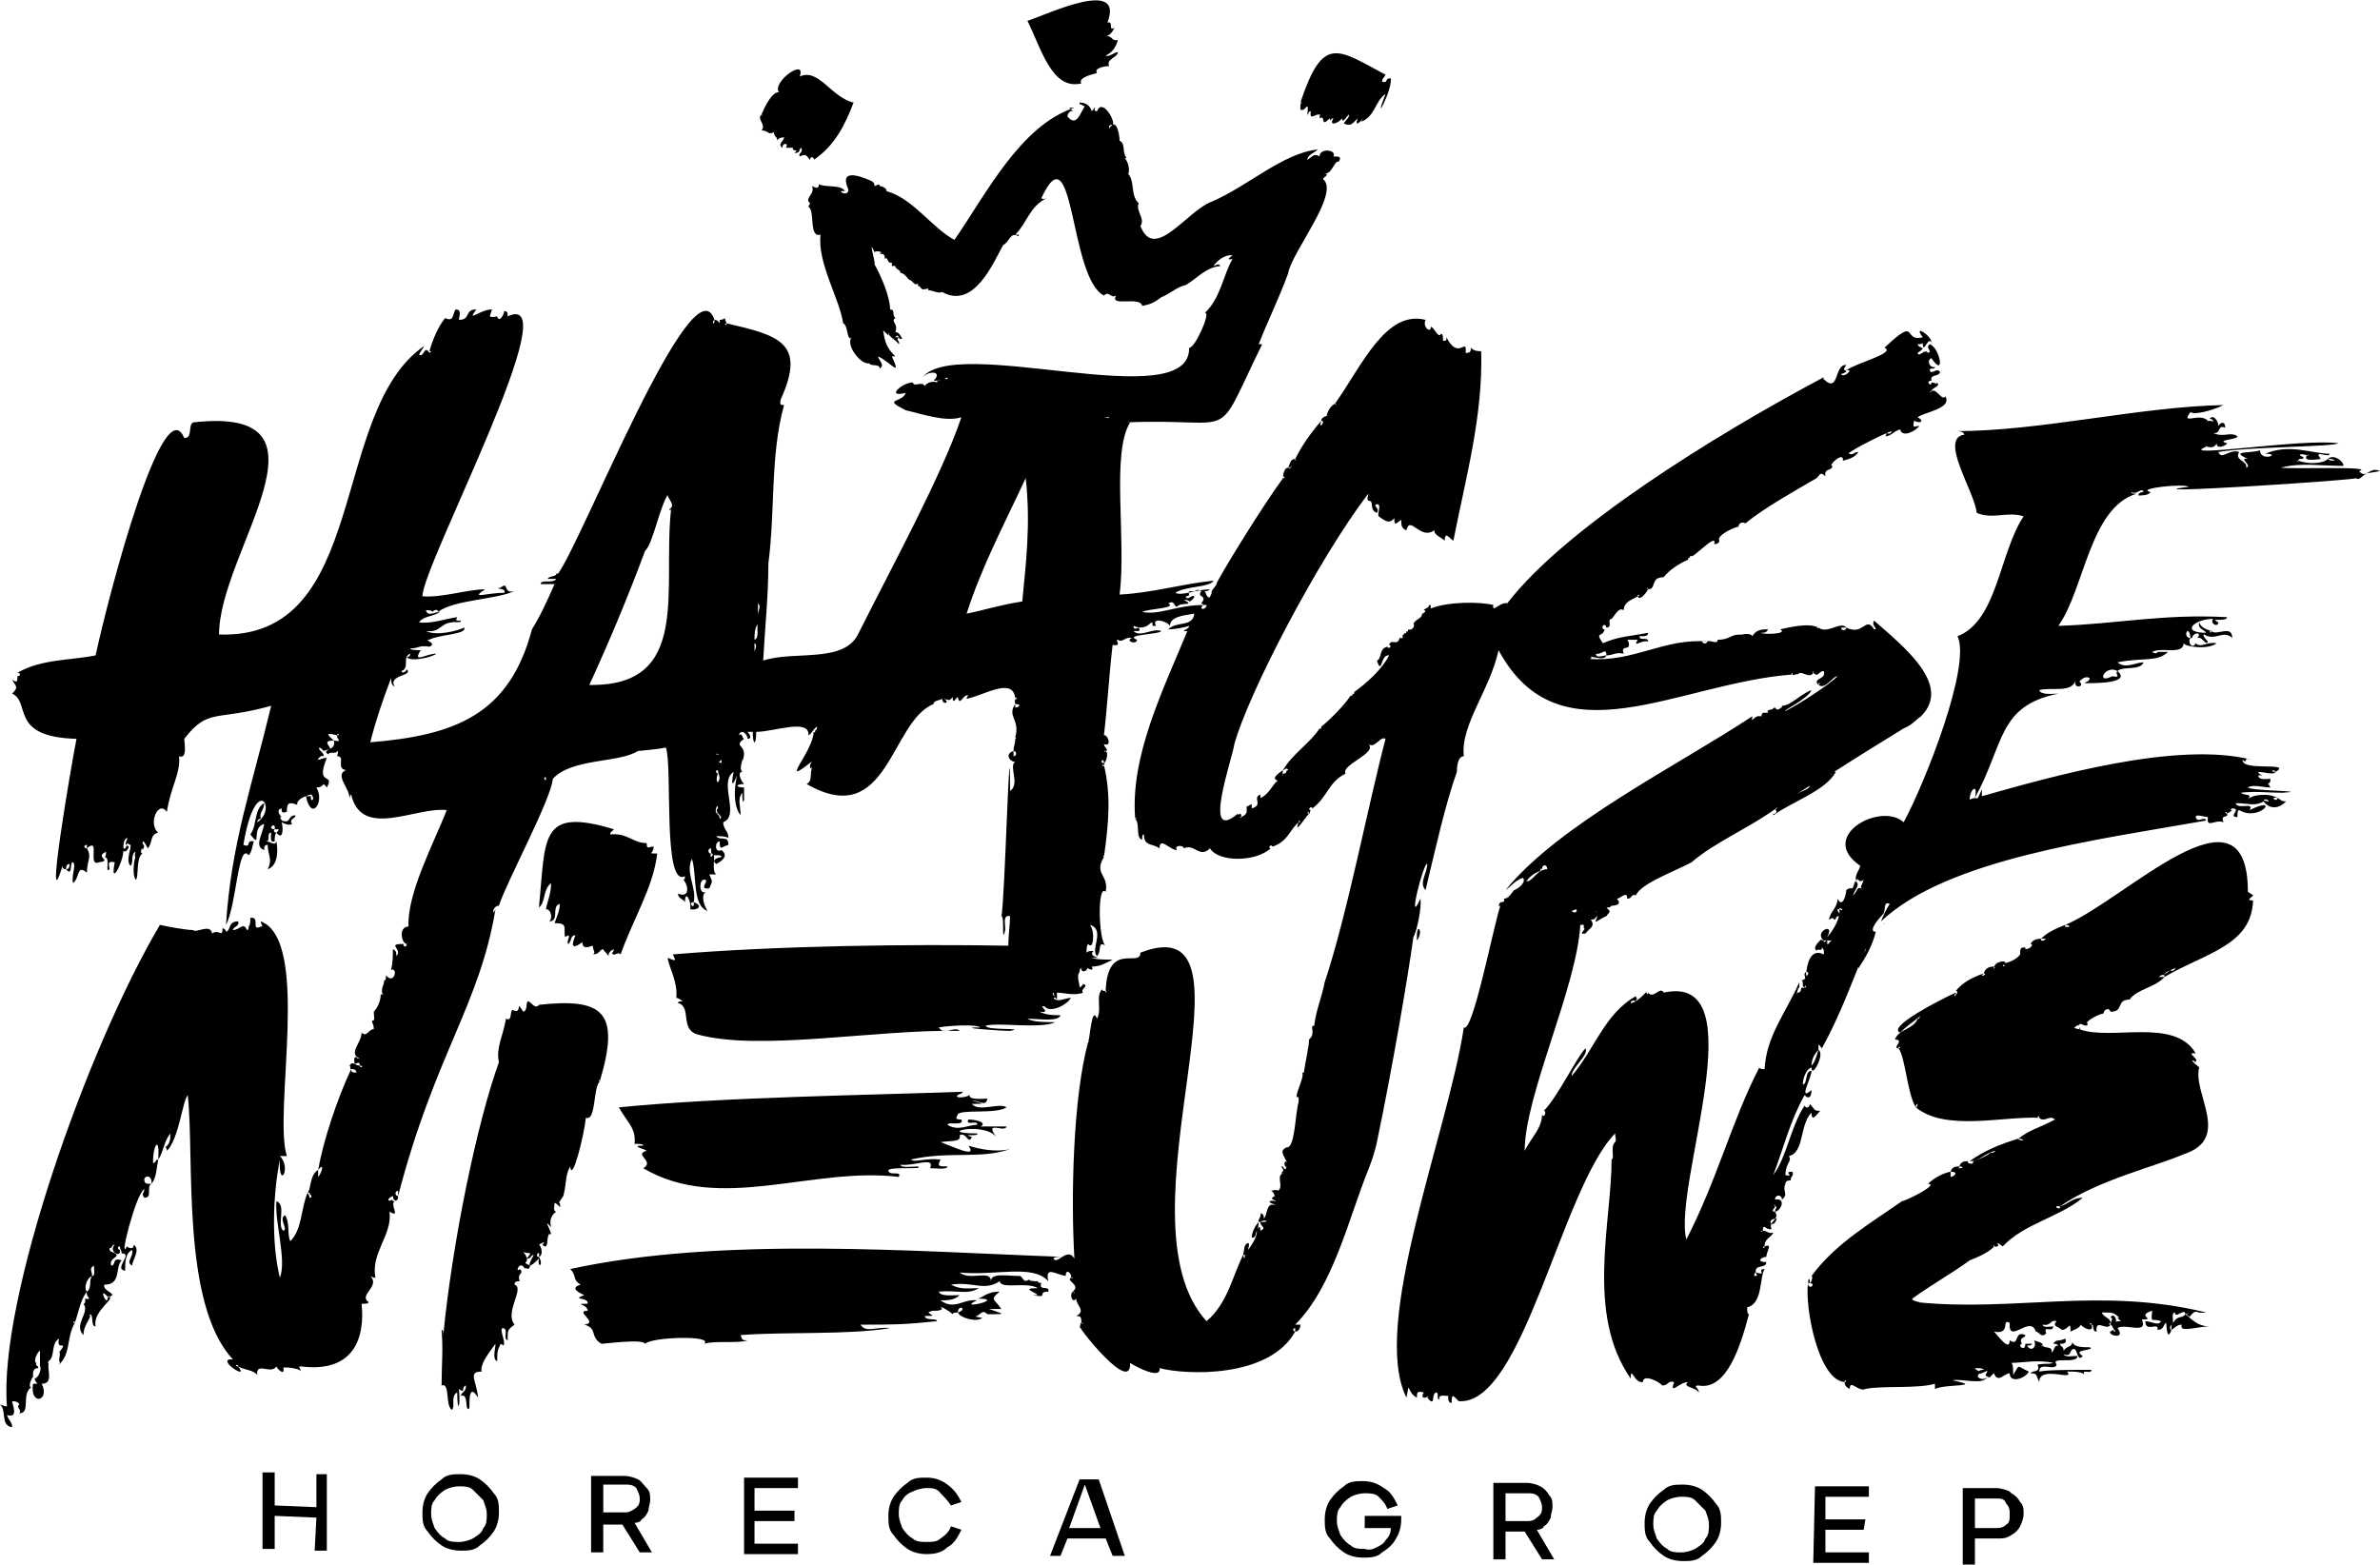<?xml version="1.0" encoding="utf-8"?>
<!-- Generator: Adobe Illustrator 27.0.1, SVG Export Plug-In . SVG Version: 6.00 Build 0)  -->
<svg version="1.1" id="Laag_1" xmlns="http://www.w3.org/2000/svg" xmlns:xlink="http://www.w3.org/1999/xlink" x="0px" y="0px"
	 viewBox="0 0 136.9 90" style="enable-background:new 0 0 136.9 90;" xml:space="preserve">
<g>
	<polygon points="15.1,89.1 15.8,89.1 15.8,87.2 18.2,87.3 18.1,89.2 18.8,89.2 18.8,84.8 18.2,84.8 18.2,86.7 15.8,86.6 15.8,84.7 
		15.1,84.7 	"/>
	<g>
		<g>
			<path d="M27.8,87.9c-0.1,0.3-0.3,0.4-0.6,0.6c-0.2,0.1-0.5,0.2-0.8,0.2s-0.6,0-0.8-0.2c-0.2-0.1-0.4-0.3-0.6-0.6
				c-0.1-0.3-0.2-0.5-0.2-0.8s0-0.6,0.2-0.8c0.1-0.2,0.3-0.4,0.6-0.6c0.2-0.1,0.5-0.2,0.8-0.2s0.6,0,0.8,0.2s0.4,0.4,0.6,0.6
				c0.1,0.3,0.2,0.5,0.2,0.8S28,87.7,27.8,87.9 M27.6,85.1c-0.3-0.2-0.7-0.3-1.1-0.3s-0.8,0-1.1,0.3c-0.3,0.2-0.6,0.5-0.8,0.8
				c-0.2,0.3-0.3,0.7-0.3,1.1s0,0.8,0.3,1.1c0.2,0.3,0.5,0.6,0.8,0.8c0.3,0.2,0.7,0.3,1.1,0.3s0.8,0,1.1-0.3
				c0.3-0.2,0.6-0.5,0.8-0.8c0.2-0.3,0.3-0.7,0.3-1.1s0-0.8-0.3-1.1C28.2,85.6,27.9,85.3,27.6,85.1"/>
			<path d="M34.7,87.1v-1.7H36c0.2,0,0.4,0,0.6,0.2c0.1,0.2,0.2,0.4,0.2,0.6s0,0.4-0.3,0.6S36.1,87,35.9,87h-1.2V87.1z M36.9,87.4
				c0.2-0.1,0.3-0.3,0.4-0.5c0-0.2,0.1-0.4,0.1-0.6c0-0.3,0-0.5-0.2-0.7s-0.3-0.4-0.5-0.5s-0.5-0.2-0.8-0.2H34v4.4h0.7v-1.6h1.1
				l1,1.6h0.7l-1-1.7C36.7,87.6,36.9,87.5,36.9,87.4"/>
		</g>
	</g>
	<polygon points="42.8,89.4 45.9,89.4 45.9,88.8 43.4,88.8 43.4,87.5 45.7,87.5 45.7,86.9 43.4,86.9 43.4,85.6 45.9,85.6 45.9,85 
		42.8,85 	"/>
	<g>
		<g>
			<path d="M52.5,85.8c0.2-0.1,0.5-0.2,0.8-0.2s0.6,0,0.8,0.3c0.2,0.2,0.4,0.4,0.6,0.7l0.6-0.2c-0.2-0.4-0.4-0.7-0.8-1
				c-0.4-0.3-0.8-0.4-1.2-0.4s-0.8,0-1.1,0.3c-0.3,0.2-0.6,0.5-0.8,0.8s-0.3,0.7-0.3,1.1s0,0.8,0.3,1.1c0.2,0.3,0.5,0.6,0.8,0.8
				c0.3,0.2,0.7,0.3,1.1,0.3c0.5,0,0.9-0.1,1.2-0.4c0.4-0.2,0.6-0.6,0.8-1l-0.6-0.2c-0.1,0.3-0.3,0.5-0.6,0.7
				c-0.2,0.2-0.5,0.2-0.8,0.2s-0.6,0-0.8-0.2c-0.2-0.1-0.4-0.3-0.6-0.6c-0.1-0.3-0.2-0.5-0.2-0.8s0-0.6,0.2-0.8
				C52,86.1,52.2,85.9,52.5,85.8"/>
		</g>
	</g>
	<path d="M61.5,87.9l0.9-2.5l0.9,2.5C63.3,87.9,61.5,87.9,61.5,87.9z M60.3,89.5H61l0.4-1h2.2l0.4,1h0.7l-1.5-4.4h-1.1l-1.7,4.4
		H60.3z"/>
	<g>
		<g>
			<path d="M78.5,87.9H80c0,0.3-0.1,0.5-0.3,0.7c-0.1,0.2-0.3,0.3-0.5,0.4s-0.4,0.2-0.7,0.1c-0.3,0-0.6,0-0.8-0.2
				c-0.2-0.1-0.4-0.3-0.6-0.6c-0.1-0.3-0.2-0.5-0.2-0.8s0-0.6,0.2-0.8c0.1-0.2,0.3-0.4,0.6-0.6c0.2-0.1,0.5-0.2,0.8-0.2
				s0.6,0,0.8,0.2c0.2,0.2,0.4,0.4,0.5,0.7l0.6-0.2c-0.2-0.4-0.4-0.8-0.8-1c-0.4-0.3-0.8-0.4-1.2-0.4c-0.4,0-0.8,0-1.1,0.3
				c-0.3,0.2-0.6,0.5-0.8,0.8c-0.2,0.3-0.3,0.7-0.3,1.1s0,0.8,0.3,1.1c0.2,0.3,0.5,0.6,0.8,0.8c0.3,0.2,0.7,0.3,1.1,0.3
				s0.8,0,1.1-0.3c0.3-0.2,0.6-0.4,0.8-0.8c0.2-0.3,0.3-0.7,0.3-1.1v-0.2h-2.1L78.5,87.9L78.5,87.9z"/>
			<path d="M86.6,87.6v-1.7h1.3c0.2,0,0.4,0,0.6,0.2c0.1,0.2,0.2,0.4,0.2,0.6s0,0.4-0.3,0.6c-0.2,0.2-0.4,0.2-0.6,0.2h-1.2V87.6z
				 M88.8,87.8c0.2-0.1,0.3-0.3,0.4-0.5c0-0.2,0.1-0.4,0.1-0.6c0-0.3,0-0.5-0.2-0.7c-0.1-0.2-0.3-0.4-0.5-0.5s-0.5-0.2-0.8-0.2h-1.9
				v4.4h0.7v-1.6h1.1l1,1.6h0.7l-1-1.7C88.6,88,88.8,87.9,88.8,87.8"/>
			<path d="M98.1,88.5c-0.1,0.3-0.3,0.4-0.6,0.6c-0.2,0.1-0.5,0.2-0.8,0.2s-0.6,0-0.8-0.2c-0.2-0.1-0.4-0.3-0.6-0.6
				c-0.1-0.3-0.2-0.5-0.2-0.8s0-0.6,0.2-0.8c0.1-0.2,0.3-0.4,0.6-0.6c0.2-0.1,0.5-0.2,0.8-0.2s0.6,0,0.8,0.2s0.4,0.4,0.6,0.6
				c0.1,0.3,0.2,0.5,0.2,0.8S98.3,88.3,98.1,88.5 M97.9,85.7c-0.3-0.2-0.7-0.3-1.1-0.3s-0.8,0-1.1,0.3c-0.3,0.2-0.6,0.5-0.8,0.8
				c-0.2,0.3-0.3,0.7-0.3,1.1s0,0.8,0.3,1.1c0.2,0.3,0.5,0.6,0.8,0.8c0.3,0.2,0.7,0.3,1.1,0.3s0.8,0,1.1-0.3
				c0.3-0.2,0.6-0.5,0.8-0.8c0.2-0.3,0.3-0.7,0.3-1.1s0-0.8-0.3-1.1C98.5,86.2,98.2,85.9,97.9,85.7"/>
		</g>
	</g>
	<polygon points="104.3,89.9 107.5,89.9 107.5,89.3 105,89.3 105,88 107.2,88 107.3,87.4 105,87.4 105,86.1 107.5,86.1 107.5,85.5 
		104.4,85.5 	"/>
	<g>
		<g>
			<path d="M115.4,87.7c-0.2,0.2-0.4,0.2-0.6,0.2h-1.2v-1.7h1.2c0.3,0,0.5,0,0.6,0.3c0.2,0.2,0.2,0.4,0.2,0.6
				C115.6,87.4,115.6,87.6,115.4,87.7 M115.6,85.8c-0.2-0.1-0.5-0.2-0.8-0.2h-1.9V90h0.7v-1.5h1.3c0.3,0,0.5,0,0.8-0.2
				c0.2-0.1,0.4-0.3,0.5-0.5s0.2-0.5,0.2-0.7c0-0.3,0-0.5-0.2-0.7c-0.1-0.2-0.3-0.4-0.5-0.5"/>
			<path d="M32.4,68.8c0.2-0.7,0.1-1.2,0.4-1.7c0.1,1,0.8-1.8,0.9-2.8c0.6,0.2,0.4-1.7,0.8-2.1c-0.1,0,0-0.2,0,0
				c1.2-4,0.2-4.8-3.5-4.4c-0.2,0.3-0.5-0.2-0.6-0.2c-0.2,0,0,0.5-0.3,0.6c-0.5-0.8,0,0.2-0.6-0.1c-0.2,0,0,0.7-0.4,0.5
				c-0.1,0.8-0.6,1.7-0.4,2.5c-1.3,3.6-2.7,10.5-3.2,15.7c0-0.2,0-0.3-0.1-0.3c0.1,1.2,0,2,0,3.2c0.5-0.2,0.2,1.2,0.6,1.4
				c0.2-0.2-0.1-0.8,0.3-1c0,1.2,0.2,0.9,0.1-0.2c0.4,0.3,0.1-0.1,0.4-0.2c0,0.4-0.2,0.3-0.3,0.6c0.5-0.2,0.2,1,0.5,0.7
				c0-0.6,0-1.4,0.5-0.6c-0.1-1-0.6-1.5,0.2-1.5c-0.1-0.5,0.6-1.3,0.8-1.6c0,0.3-0.2,0.9,0.1,1c0-0.5,0-0.6,0.2-1
				c-0.3,0,0.2,0,0.1,0.1c0.3,0-0.2-0.9,0-1c0.4,0,0,0.6,0.3,0.7c0-0.6,0-0.6,0.4-0.9c-0.6-0.7,0.6-2.1,0-2.3c0-0.1,0-0.2,0.3-0.2
				c-0.2-0.5,0.3-0.4,0-0.7c-0.3,0.3,0-0.6,0.3,0c0-0.2,0.2,0.2,0.3-0.2c-0.7-0.3,0.2,0-0.4-0.8c0.3,0.2,0.6-0.1,0.2,0.4
				c0.3,0,0.2-0.2,0.4-0.2c-0.4,0.7-0.3,0.8,0.3,0.2c-0.1,0.6,0.3,0.4,0-0.1c-0.3,0,0.1-0.5,0,0c0.3-0.1,0.1-0.7,0-0.7
				c0,0,0.5-0.3,0.2,0c0.4,0.4,0.2-0.5,0.4-0.6c-0.2-0.1,0,0,0.1,0c0-0.2-0.5-1,0-0.4c-0.1-0.4,0-0.7,0.3-0.9
				c-0.2,0-0.1-0.3-0.1-0.5c0.2,0,0.4,0.5,0.3,0c0,0-0.1,0,0-0.1"/>
			<path d="M35.3,47.7c-4.3-1.3-3.9,0.5-4.3,4.5c0.4-0.3,0.2-1,0.7-1.4c0,0.6-0.2,1-0.3,1.5c0.3,0,0.4,0.5,0.2,0.7
				c0.6,0,0.1-0.9,0.6-1c0,0.4-0.2,0.8-0.3,1.1c0.8,0,0.5,0.3,0.6,0.8c0.5-0.3,0,0.3,0.2,0.4c0.2-0.2,0.1-0.5,0.4-0.5
				c-0.2,0.5-0.3,0.9,0.4,0.4c0,0.4,0.3,0.3,0.6,0.2c0,0.3,0.2,0.4,0,0.5c0.4,0,0.4-0.3,0.6-0.3c0,0,0,0.1,0,0
				c0,0.1,0.2,0.2,0.3,0.4c0-0.2,0.1-0.3,0.3-0.4c0,0,0,0.2-0.1,0.2c0.1,0.3,0.3-0.1,0.5,0.1c0.7-2,1.9-3.9,2.1-5.8
				c-0.6,0-0.2,0-0.2-0.4c-0.3,0-0.4,0.2-0.4-0.2c-0.8,0-1.1-0.6-2.1-0.5C35.1,47.8,35.3,47.8,35.3,47.7"/>
			<path d="M55.4,62.8c-5.3,0.2-13.8,0.3-19.8,0.9c0.5,0.9,1,1.2,0.9,2.1c0.3,0,0.5,0,0.5,0.1c-0.8,0,0.1,0.2,0.2,0.3
				c-0.8,0.2,0.5,0.6-0.2,1c4.4,2.6,9.7-0.1,14.7,0.5c0.2-0.4-0.6,0-0.6-0.4c0.3-0.2,2.1,0,1.7-0.2c-0.3,0-1,0.1-1-0.1
				c0.8,0.1,2-0.5,1.7,0.2c0.3,0,1,0.1,1-0.1c-0.5,0-0.6,0-0.4-0.4c-0.9-0.1-1.5,0.2-1.7,0c2.2-0.5,4,0,5.7-0.6
				c-0.8,0.2-1.8,0-2.4-0.2c0.6,0.8-1,0-1.6-0.2c0.7-0.1,1.2,0,1.1-0.4c0.4-0.2,0.5,0.6,0.7,0.1c-0.7-0.2,0.5,0,0.3-0.2
				c-2.5,0,0.4-0.7,1.1,0.2c-0.7-1,0.5-0.2,0.6-0.6c-0.7,0-0.7,0-1.5,0c0.4-0.2-0.2-0.4-0.7-0.4c-0.2,0.4,0.6,0,0.5,0.3
				c-0.5,0-1.1,0.4-1.7,0c0-0.2,1,0.1,0.8-0.3c-0.4,0-0.3-0.1-0.2-0.3c0.2-0.3,2.2,0,2.8-0.4c-0.4-0.3-1.6,0.3-2-0.2
				c0.9,0,0.6,0,0-0.2c0.4,0,0.8,0.4,0.9-0.1c-0.4,0-1.2,0.1-1-0.3c0,0.3-1.3,0.3-0.5,0"/>
			<path d="M129.3,51.3c0-6.8-7.1,0.5-10.5,1.9c0.3,0,0.3,0.2,0,0.1c-0.1,0.2,0,0,0-0.1c-0.5,0.2-1,0.4-1.4,0.8c0,0,0.2,0,0.3,0
				c0.1-0.3,0,0.2-0.3,0.1c0,0.2,0,0,0-0.1c-0.3,0-0.5,0.1-0.6,0.3c0.2,0,0,0.3-0.3,0.3c0,0.2,0,0,0-0.1c-0.2,0-0.3,0-0.3,0.3
				c0.1,0.2-0.6,0.6-0.9,0.6c0,0,0,0.2,0,0.1c0,0.2-0.2,0,0,0c0-0.1,0.1,0,0-0.2c-0.3,0-0.5,0.1-0.6,0.3c0,0,0.1,0.1,0,0.1
				c-0.1,0.2,0,0,0-0.1c-0.3,0-0.5,0.1-0.6,0.4c0.3,0-0.3,0.3,0,0c-0.6,0.2-1.2,0.5-1.6,1c0.2,0,0,0.3-0.1,0.3c0,0.2,0-0.2,0.1-0.1
				c0,0,0,0,0-0.1c-0.9,0.4-4,2-3.2,2.3c0.3-0.3,0.7-0.6,1.1-0.9c0.1-0.2,0,0.2-0.1,0.1c-0.2,0.6-1.1,0.6-1.3,1.2
				c0.6,0-0.2,0.5,0.2,0.5c0-0.2,0.2,0,0,0c0.4,0.5,0.5,2.6,1,3.4c0,0,0-0.2,0.1-0.2c0,0,0,0.2-0.1,0.2c1.7,1.4,5,0.5,7.1,0.6
				c-0.2,0,0-0.2,0,0c0.3,0.3,0.6-0.2,0.9,0.1c-0.7,0.4-1.5,0.6-2.1,1.1c0,0,0.2,0,0.3,0.1c-0.1,0-0.3,0-0.3-0.1
				c-1,0.3-2,0.7-2.8,1.3c0.6,0,0.9-0.5,1.5-0.6c0.1-0.3,0,0.2-0.3,0.1c-0.2,0.2-0.7,0.4-1,0.5c0,0.1,0,0.2-0.3,0.1c0,0.2,0,0,0-0.1
				c-0.2,0-0.4,0-0.5,0.3c0.2,0,0.3,0.1,0,0.1c-0.1,0.2,0,0,0-0.1c-0.2,0-0.4,0-0.5,0.3c0.5,0,0.2,0.3,0,0.3c0-0.1,0-0.2,0-0.3
				c-0.5,0.1-1,0.4-1.3,0.7c0.7,0-1.3,1-1.5,1c-1.7,1.2-3.8,2.4-5.2,4.3c0.1,0,0,0.4-0.1,0.4c0-0.4-0.1-0.2-0.1,0c0.6,0,0,0.5,0,0
				c-0.2,1.4,0.6,5.6,2.1,5.7c0-0.2,0.2,0,0,0c0,0.2,0.1,0.3,0.3,0.4c0-0.6,0.5,0.2,0.9,0c0.9-0.2,3,0,4-0.3c0,0,0,0.1,0,0.3
				c0.6-0.3,2.9-0.1,1-0.5c0.6-0.1,1.8,0.3,2-0.2c-0.2,0.3-0.8,0-0.4-0.2c0-0.2-0.2-0.1-0.3-0.3c0.2,0,0.5,0,0.5,0.1
				c-0.1,0-0.2,0-0.3,0.1c0,0.4,0.8-0.4,0.4,0.2c0.3,0.3,0.3,0,0.5-0.1c0.2,0.6,0.6,0,0.9,0c0,0.6,0.9,0.3,1.1-0.1
				c-0.7-0.3-0.5-0.5-0.9,0.2c0-0.3,0-0.6-0.1-0.7c0.6,0,1.5-0.2,2.4,0c-0.3,0.1-0.3,0-0.9,0.1c0.2,0.5-0.3,0.3-0.4,0.5
				c0.4,0,0.3,0.1,0.5,0.5c0-1,2.1,0,1.6-0.6c0.4,0,0.9,0,1,0.2c-0.2-0.4,0.4,0,0.4-0.3c-1.2,0-2.5,0-3,0.1c0-0.6,0.9,0,1-0.4
				c-0.4-0.5,1.2,0,1.2-0.5c-0.3,0-0.7,0.1-0.8-0.1c0.5,0.2,0.3-0.3,0.6-0.3c0.2,0,0.2,0.8,0.5,0.4c-0.7-0.4,0.8-0.3,0.4-0.5
				c-0.4,0-0.9,0-1-0.3c0,0.3-0.3,0.2-0.5,0.5c0-0.3-0.2-0.2-0.2-0.4c0.2,0,0.4,0,0.3-0.3c-0.4,0.2-0.5,0-0.7,0.3
				c0.1,0,0.2,0,0.3,0.1c-0.3,0-0.2,0.3-0.4,0.4c0.1-0.4-0.4-0.2-0.5-0.4c0,0.1-0.2,0,0,0c0-0.2-0.3-0.2-0.5-0.3
				c0.2,0.4-0.2,0.7-0.4,0.3c0.2,0,0.2,0,0.3-0.1c-0.1,0-0.3,0-0.4,0c0,0.5-0.5,0.1-0.2,0c-0.2-0.4,0.2-0.3,0.2-0.5
				c-0.7-0.3-0.3,0.7-0.9,0.3c0,0.7-0.7-0.3-0.9-0.5c1,0.2,0.4-0.8,0.9-0.5c-0.1,1.3,1.2-0.5,1.5,0.5c0.2,0,0.3,0.4,0.6,0.1
				c-0.2-0.5,0.4,0,0.4-0.4c-0.2,0-0.6,0.1-0.6-0.1c0.5,0.1,0.4-0.3,0.8-0.2c-0.3,0.3,0.1,0.3,0.3,0.5c0.4,0,0.5-0.6,0.5,0.1
				c0.2-0.1,0.5-0.2,0.6-0.4c0.1,0.2,0.8,0.5,0.6,0c-0.2,0,0-0.2,0,0c0.2,0,0,0.4,0.3,0.4c-0.1-0.8,0.6,0,0.8-0.4c0,0-0.2,0,0-0.1
				c0-0.3-0.4-0.3-0.5-0.6c0.6,0,0.7,0,1,0.3c-0.2,0,0,0.1,0.1,0.2c-0.2,0-0.3,0-0.3,0.1c0.1-0.3-0.2-0.6-0.3-0.3c0.2,0,0,0.2,0,0.4
				c0.1,0,0.1,0.2,0.3,0.4c0,0-0.2,0-0.1-0.1c-0.8,0.2,0.8,0.7,0.2-0.1c0.4-0.3,1.8,0.4,1.4-0.5c0.9,0-0.4-0.2,0.6-0.5
				c-0.1,0.8,0,0.4,0.5,0.6c-0.1,0.3-0.6,0-0.9,0c0,0.7,0.8,0,0.7,0.5c0.4,0,0.3-0.3,0.5-0.4c0-0.4,0,1.3,0.3,0.4
				c-0.1,0-0.1-0.2,0-0.3c0,0,0,0.2,0,0.3c0.2-0.1,0.3-0.3,0.6-0.3c-0.2,0.5,0.9,0.1,1.6,0.1c-0.7,0-1-0.4-1.4-0.7
				c-0.2,0.3-0.4,0-0.7,0.5c0-0.2-0.1-0.6,0.1-0.6c0,0.4,0.6-0.3,0.6,0.1c0.1,0,0.4-0.2,0.1,0c0,0.2,0.2,0,0.1,0.2
				c0.5-0.6,0.3-0.2,1-0.3c-6.1-1.5-11.1,0-16.7-0.6c0.7,0-0.3,0-0.2-0.2c1.1-0.8,2.2-1.4,3.3-2.2c0,0,1.1-0.4,1.4-0.8
				c-0.1,0,0-0.2,0,0c0.6,0.1-0.2-0.5,0.5,0c1.2-1.3,3.3-1.7,4.6-2.8c-0.6,0-0.9,0.4-1.3,0.5c0,0.3-0.5-0.1,0,0
				c2.1-1.5,5.5-2.3,7.1-3c2.8-0.9,0.5-3.5,0.9-5c-0.2-0.2-0.3-0.2-0.4-0.4c0,0,0.2,0,0.1,0.1c0.5-0.1-0.6-0.6,0.1-0.5
				c-1.2-2.1-4.9-0.7-6.7-1.4c0.1,0,0-0.2,0,0c0,0-0.2,0-0.3-0.1c0.1,0,0.2-0.2,0.3-0.1c0-0.3,0.4,0.2,0.5-0.1
				c-0.3-0.1,0.7-0.6,0.9-0.6c0-0.2,0.3-0.4,0.4-0.1c0.8,0,0.3-0.7,1.1-0.7c0.4-0.6,1.5-0.7,2-1.3c0,0-0.2,0-0.3,0
				c-0.1,0.2,0-0.2,0.3-0.1c0-0.2,0.4-0.3,0.6-0.4c0.1-0.2,0,0.3-0.3,0.1c0,0.1-0.3,0.2-0.3,0.3c0,0,0,0,0,0.1
				c2.4-1.4,5-1.8,5.1-4.4c-0.5,0,0-0.2,0-0.3"/>
			<path d="M102.2,70.1C102,70.8,101.5,70.1,102.2,70.1 M87.8,50.7c0.2-0.3,0.5-0.5,0.8-0.6c0,0,0-0.2,0.1-0.1c0-0.3,0.3-0.3,0.3,0
				C88.4,50,88.2,50.7,87.8,50.7 M105.3,44.5C105.3,44.5,105.3,44.5,105.3,44.5C105.4,44.5,105.4,44.6,105.3,44.5 M103.3,45.7
				c0.3-0.2,0.5-0.3,0.8-0.5C104.1,45.4,103.6,45.5,103.3,45.7 M91.8,52.5C91.8,52.5,91.7,52.5,91.8,52.5
				C91.8,52.4,91.9,52.4,91.8,52.5 M91.2,52.1C91.2,52.1,91.2,52.1,91.2,52.1C91.3,52.1,91.3,52.1,91.2,52.1 M91.7,51.7L91.7,51.7
				L91.7,51.7 M91.8,51.3c0,0,0.1-0.1,0.2-0.2C92,51.1,91.9,51.1,91.8,51.3 M90.7,52.4c0,0-0.1,0.2-0.3,0
				C90.5,52.4,90.7,52.2,90.7,52.4L90.7,52.4 M90.9,52.6L90.9,52.6c0,0,0.1,0,0.2,0C91.1,52.6,91.1,52.6,90.9,52.6 M81.5,54.1v-0.2
				l0,0C81.5,53,81.9,53.6,81.5,54.1 M58.8,34.6c-1.3,0.2-2.2,0.5-3.2,0.7c0.9-2.8,2.2-5.2,3.4-7.8C59.3,30.2,59,32.5,58.8,34.6
				 M63.8,24c0,0.1-0.2,0-0.3,0C63.5,24,63.7,24,63.8,24 M43.6,35.4c0-0.2,0-0.5,0-0.7C43.8,34.9,43.6,35.1,43.6,35.4 M43.6,35.8
				L43.6,35.8C43.6,35.8,43.6,35.8,43.6,35.8L43.6,35.8 M43.4,36.8c0-0.3,0-0.7,0.2-0.9C43.5,36.1,43.7,36.7,43.4,36.8 M43.4,37.5
				c0-0.2,0-0.4,0-0.5C43.6,37.1,43.4,37.4,43.4,37.5 M41.4,47.1c0-0.3-0.2-0.2-0.1-0.3c-0.3,0,0-0.7,0-0.3
				C41,46.7,41.7,47,41.4,47.1 M33.9,39.4c1.1-2.4,2.2-5,3.2-7.7c0.5-0.5,0.8-2.5,1.4-3.4c-0.4,0.2,0.5,0.7,0,1c0,0.1,0.1,0,0.1,0
				C38.1,33.9,39.8,39.5,33.9,39.4 M31.3,44.8c0,0,0-0.1,0.1-0.1c0,0,0,0.1,0,0.2l0,0 M41.3,43.9c0,0,0.1-0.1,0.2-0.2v0.2
				C41.5,43.9,41.4,43.8,41.3,43.9 M41.4,43.4c0,0-0.1,0-0.2,0C41.2,43.3,41.3,43.4,41.4,43.4 M41.3,44.5c-0.1,0-0.2-0.2,0-0.2
				c0,0.3,0.2,0.4,0,0.7C41.2,45,41.2,44.7,41.3,44.5 M43.9,32.1C43.9,32.1,43.9,32.1,43.9,32.1C43.9,32,43.9,32,43.9,32.1
				 M43.8,33.8c0-0.1,0-0.3,0-0.4C43.8,33.5,43.8,33.7,43.8,33.8 M43.9,32.9c0,0,0-0.1,0-0.2C43.9,32.7,43.9,32.8,43.9,32.9
				 M51.8,18.2L51.8,18.2L51.8,18.2 M136.9,27.1c-0.6-0.3-0.8,0.5-1.2,0c1-0.3-4-0.1-4.5-0.2c1.2-0.3,2.2-0.1,3.6-0.1
				c0-0.3-0.6-0.7-0.9-0.4c0.2,0,0.3,0,0.4,0.1c-0.2,0-0.3,0-0.4-0.1c-0.3,0.3-1.2,0.3-1.7,0.1c0,0.1-0.2,0,0,0c0-0.2,0.3,0,0.3-0.2
				c-0.5-0.2,0-0.2,0.2-0.1c0-0.1,0.2,0,0,0c-0.3,0.4,0.7,0.2,0.8,0.2c-0.5-0.6,0.5,0,0.5-0.3c-1,0-2.3-0.6-3.7,0
				c1,0-0.3,0.5-0.3-0.2c-0.5,0.2-1.8,0-0.7,0.5c-0.6-0.1,0.3,0.4-0.1,0.5c0.1-0.4-0.7-0.4-0.4-0.9c-0.6-0.2-1,0.5-1.2,0
				c1.7-0.3,6.7-0.3,6.9-0.5c-2-0.3-9.4,0.9-7.6,0.2c-0.3-0.2,0.4,0.3,0.6-0.2c0,0.4,0.6,0.1,0.6,0c-0.7-0.2,0.6-0.2,0.6-0.4
				c-0.4-0.3-0.8,0.1-1.4-0.2c0.5,0.1,0.2-0.5,0.7-0.3c0-0.3-0.2-0.4-0.4-0.1c0-0.3-0.3-0.7-0.5-0.4c0.2,0,0.2,0.1,0.2,0.2
				c0-0.2-0.7,0-0.3-0.1c-0.5-0.5-1.6,0.3-1-0.5c0.2,0.2,1.3-0.1,1.9-0.4c-4.9,0.1-10.5,1.5-15.4,1.5c0.2,0,0.4,0,0.5,0.2
				c-1.5,0.2,0.6,3.3,0.7,4.5c0.9,0.4,1.8-0.1,2.7,0.2c-1.4,2.1-1.5,6-3.8,6.9c0.8,1.7-1.9,8.5-3.1,10.7l0,0c-1.3-1.2-5,0.8-2.5,2.5
				l0,0c0,0.2-0.4,0.6-0.2,0.9c0-0.4,0.1,0.2,0.4-0.1c-0.1,0.4-0.3,0.4,0,0.6c-0.4-0.3-0.3,0-0.6,0.3c0-0.2,0.5-0.7,0.1-0.8
				c-0.2,0.7-0.1,0.2-0.5,0.5c0,0.2-0.2,1.1-0.5,0.5c0,0.5-0.4,0.7-0.5,1.2c0.1,0,0.2-0.2,0.3,0c0.2,0,0-0.2,0.3-0.2
				c0.1-0.2-0.3-0.4,0-0.4c0-0.2,0.4,0.2,0,0c0.1,0.5-0.4,1.3-0.7,1.6c0.5-0.9-0.8-0.3-0.2,0.2c0.2,0,0.4,0,0.5,0
				c-0.2,0-0.3,0.5-0.3,0c-0.1,0-0.2,0.2-0.2,0c0,0-0.2,0-0.1-0.1c-0.1,0.1-0.6,0.5-0.3,0.7c0-0.2,0.3,0.1,0.3-0.2
				c-0.2-0.1,0.2,0,0.1,0.4c-0.6-0.3-0.9,0.2-1,1c0.3,0-0.1,0.5,0,0c-0.3,0.2,0.2,0.4-0.3,0.5c0.2,0,0,0.4,0.2,0.4c0-0.2,0.2,0,0,0
				c0,0-0.1,0.1-0.1,0c-0.2,0,0,0.3-0.3,0.3c-0.1,0.3,0-0.3,0.1-0.3c0-0.1,0-0.2,0-0.3c-0.8,1.8-1.9,3.1-2,5c-0.1,0-0.3,0-0.3-0.1
				c-1.6,3.1-2.4,6.4-4.2,9.9c-0.8-3.1,4.1-15.4-1.3-14.2c-0.2-0.4-0.6,0.4-0.9,0c0,0,0,0.2-0.1,0c0.2-0.3-0.5,0.6-0.9,0.6
				c0-0.1,0.1-0.2,0.3-0.1c0,0,0-0.2,0.1-0.1c0,0-0.1-0.1-0.1-0.2c-1.8,1-2.4,3.1-3.7,4.6c0-0.5,1-1.2,0.8-1.6
				c-0.5,0.5-1.6,2.8-2.4,3.6c0.2,0,0,0.5-0.1,0.2c0,0.8-0.6,1.3-1,2.1c0-3.2,3-9.4,3.2-13c0.1,0,0.2,0,0.2,0s0,0,0-0.1
				c0,0.1,0,0.2,0,0.3c0.2,0-0.4,0.4,0.1,0.3c0.2-0.3,0.6-0.4,0.3-0.8l0,0l0,0c0.3,0,0.2-0.1,0.4-0.2c-0.3,0.6,0,0.2,0.5,0
				c0.2-0.3,0.3-0.2,0-0.5c0.2,0,0.2,0,0.3-0.1c0,0,0.7,0,0.3-0.4c0.2,0,0.6-0.5,0.6,0c0.3,0,0.2-0.3,0.5-0.2
				c0.3-0.7,2.3-1.4,3.2-1.9c1.4-1.2,3.4-2,5-3.2c0,0-0.1,0.1-0.2,0.2c0.2,0,0,0.3-0.1,0.2c0,0,0,0,0,0.1c1.1-0.8,3-1.4,3.6-2.5
				c0,0,0,0-0.1,0c1.4-0.9,2.7-1.7,4-2.5l0,0c0.5-0.2,0.7-0.5,1-0.7l0,0c1.8-1.8-1-4-2.7-5.5c-0.2,0.3,0.3,0.5,0,0.5
				c-0.5-0.8-0.6,0.4-1.6-0.1c0,0.2-0.3,0.2-0.3,0c0,0,0.2,0,0.3,0c-0.3-0.4-1.1,0.4-1.6,0c0,0.1-0.2,0,0,0c-0.6-0.3-1.7,0-2.2,0.1
				c0.5,0.3-1.1,0.3-1.1,0.2c0.2,0,0.3,0,0.4-0.2c-0.3,0-0.7,0-0.9,0.4c-0.1-0.3-1.3,0-0.1,0c-1.2-0.3-1,0.2-1.9,0.2
				c0,0.3-0.4,0-0.6,0.1c0,0.1-0.2,0.2-0.3,0c0,0,0.2,0,0.3,0c-2.5-0.2-4.2,1.2-6.8,1c0.3,0,0-0.3,0.2-0.1c0.2,0,0.7,0.2,0.8-0.1
				c-0.2,0-0.6,0.2-0.6-0.1c0.3,0.1,0.6-0.4,0.6,0.1c0.4,0,0.5-0.2,1-0.1c-0.2-0.5,0.3-0.2,0.3-0.5c0,0,0-0.2-0.1-0.3
				c0.2,0,0.4,0,0.6,0c-0.3,0.5,0.2,0,0.6,0.1c0-0.3-0.5,0-0.5-0.3c0.3,0,0.5,0,0.5-0.2c-1,0.2-1.7,0.2-2.6,0.6
				c-0.5-0.7,0-0.3,0.1-0.8c-0.3,0,0-0.5,0.1-0.1c0.4,0,0-0.5,0.3-0.5c0.2-0.2,0.4-0.7,0.7-0.5c0-0.5,0.5-0.6,0.8-0.8
				c0-0.2,0.2,0,0,0c0.1,0.3,0.5-0.2,0.6-0.4c-0.1,0,0-0.2,0,0c0.5,0,0.1-0.7,0.9-0.7c0.3-0.4,0.9-0.8,1.4-1c0,0,0-0.2,0.1-0.1
				c0,0,0-0.2,0.1-0.1c0.2,0,1.5-1.4,1.3-0.7c0.2,0,0.3-0.1,0.3-0.2c-0.2-0.3,0.9-0.8,1.1-0.8c0-0.2,0.2-0.3,0.4-0.2
				c1.1-0.9,2.9-1.9,4.1-2.6c0.2-0.2,0.2-0.4,0.5-0.1c-0.1-0.5,0.4-0.3,0.4-0.6c-0.3,0,0.7-0.9,0.6-0.3c0.4-0.1,0.7-0.2,0.9-0.5
				c-0.3,0-0.3,0.2-0.5,0.1c-0.5,0.1,1.8-1.1,2.4-1.3c0,0.1-0.1,0.2-0.3,0.1c0,0.1,0,0.2-0.1,0.2c0.4,0,0.5-0.3,0.9-0.4
				c0.1,0.5,0.9,0.1,1.1-0.2c-0.3,0-0.4,0.2-0.3-0.3c0.4,0.2,0.6,0,0.2-0.2c0.4-0.3,2-0.5,1.6-1.2c-0.2,0.3-0.5-0.5-0.8-0.3
				c0,0.1-0.2,0,0,0c0-0.2,0.6-0.3,0.3-0.5c0,0.2,0,0-0.3,0c0,0.3-0.4-0.1,0-0.1c-0.1-0.4,0.4-0.2,0.5-0.5c-0.2-0.3-0.5,0.2-0.6-0.1
				c0-0.2,0.3,0,0.3-0.2c-0.3,0.1-0.5-0.4-0.2-0.5c0.8,1.2,0.5-0.6-0.1-0.8c-0.3,0.2,0.2,0.4-0.1,0.5c-0.2-0.3-0.5,0.3-0.6,0
				c0.6-0.4,0.1-0.2,0-0.5c0.1,0,0.3,0,0.3-0.1c0,0.8,0.3-0.4,0.5,0c0-0.4-1.1-1.1-0.5-0.3c-1.2,0.3-0.2-1.3-2.2,0.6
				c0.7,0.3-1.7,0.9-2.2,1.3c0.5-0.1-0.2,0.5-0.3,0.2c0.2,0,0.2-0.1,0.3-0.1c0-0.2-0.3,0,0-0.4c-0.7-0.1-0.4,1.7-1.3,0.8
				c-0.1,0.2,0,0,0-0.1c-6.4,3.4-14.9,8.7-18.2,13c-0.4-0.1-0.9,0.6-0.8,0.1c-0.8-0.2-2.6-0.2-3.6,0.2c0-0.2,0-0.2-0.1-0.2
				c0,0.2-0.3,0.2-0.3,0.3c0.2,0,0,0.2-0.1,0.2c0,0.3-0.4,0.3-0.5,0.6c0.1,0,0,0.4-0.3,0.3c0,0,0,0.2-0.1,0.1c0,0,0,0.2-0.1,0.1
				c0,0.1-0.2,0.1-0.1,0.3c0.3,0-0.2,0-0.2,0c-0.1,0.5-0.5,0-0.6,0.4c0.2,0,0,0.3-0.1,0.1c-0.5,0.1-0.3,0.7-0.6,0.8
				c0.3,0.9,0.2-0.4,0.7-0.3c-0.4,0.8-1.3,1.6-2,2.1c0,0,0,0.2-0.1,0.1c0,0,0,0.2-0.1,0.1c-0.4,0.6-1.2,1.4-1.7,1.8
				c0,0,0,0.2-0.1,0.1c-0.5,0.8-1.6,1.5-2.1,2.4c0.1,0,0.2-0.2,0.3,0c-0.2,0,0,0.2-0.3,0.2c-0.1,0.3,0-0.1,0-0.2
				c-0.3,0.2-0.7,0.5-0.3,0.6c-0.3,0.2-0.5,0.8-1,1v-0.2c-0.5,0.2,0.2,0.6-0.5,0.8c0-0.4,0-0.2-0.3-0.1c0,0.3,0.1,0.4-0.3,0.6
				c0,0.1-0.2,0,0,0c0-0.4-0.2,0-0.2-0.2c-2.1,1.8-0.3-3.2-0.2-4c0.8-2.9,4.8-10.6,7.7-14.4c0,0.2-0.1,0.2,0,0.4
				c0.4,0,0,0.5,0.5,0.7c0.2-0.3-0.3-0.4,0-0.5c0.3,0,0,0.5,0.1,0.7c0.3,0.2,0.6,0.5,0.9,0.1c0,0.5,0.1,0.3,0.4,0.1
				c0,0.3,0,0.5,0.3,0.6c0.2-0.9,0.8,0.6,1.6,0c0,0.3,0.4,0.4,0.6,0.6c0-0.6,0.3-0.1,0.5,0c0.7-3.6,1.7-7.1,1.6-10.9
				c-0.2,0-0.4,0-0.6-0.2c0,0.2,0,0.3-0.3,0.3c0.1-1-0.4,0.5-1.1-0.9c0,0.2,0,0.2-0.2,0.2c0-0.2,0-0.4-0.1-0.4
				c-0.2,0.3-0.4-0.4-0.6-0.4c0,0.4-0.5,0-0.3-0.4c-2.3-0.6-3.7,2.7-5.2,4.8c0.1,0,0,0.2,0,0c-0.3,0.2-0.4,0.4-0.5,0.7
				c0.3,0-0.3,0-0.3,0.3c0.3,0-0.2,0.6,0,0c-0.6,0.7-1.1,1.4-1.5,2.2c0.1,0,0,0.2,0,0c-0.3,0-0.3,0.3-0.4,0.5c0,0,0,0,0.1,0
				c0.2-0.3,0,0.2-0.1,0c-0.2,0-0.3,0.3-0.3,0.6l0,0c0-0.2,0.2,0,0,0c0,0,0,0.1,0,0c-1.3,1.8-3.2,4.9-3.8,6l0,0
				c0,0.2-0.4,0.5-0.3,0.6c-0.1,0.3-0.3,0.5-0.5,0.7h0.2c0,0.3-0.5,0.3-0.2,0c-1.5,0-2.5,0.6-3.5,0.4c0.4-0.2,2-0.2,1.5-0.5
				c0.4-0.2,0.3,0.2,0.5,0.2c0.2-0.3,1.1,0,0.4-0.4c0,0,0.3,0,0.3,0.1c0.1,0,0.3-0.2,0.3-0.3c-0.2-0.1-0.4,0.3-0.5,0
				c0.4,0,0-0.3,0.3-0.3c0.3,0.1,0.3-0.2,0.6,0c-0.3,0.4,0.4,0.2,0,0.7c0.4,0.3,0.3-0.2,0.6-0.3c-0.3,0-0.3-0.2-0.4-0.4
				c0.1,0,0.2,0,0.3-0.1c-0.8,0-1.6,0.4-2,0.2c0.6-0.4,2-0.3,2.2-0.7c-1.9,0.2-3.5,0.7-5.4,0.8c0.4-3.2-0.5-8.1,0.6-9.9
				c0,0-0.1,0-0.3,0c6.7-0.3,5,1.4,7.9-4.5c0,0,0,0-0.2,0c0.5-1.3,1.2-2.7,1.7-4.1c0.2-1.2,3-4.6,2-5.4c0-0.1,0.3-0.2,0.2-0.3l0,0
				c0,0-0.1,0-0.2,0c0.5,0,0.5-0.4,0.8-0.7c0,0,0,0,0.1,0l0,0C77.2,9,77,9,76.7,9l0,0c0.2-0.4-0.8-0.5-0.8,0c-0.3-0.2-0.4,0-0.7,0.2
				c0-0.3,0.4-0.4,0.6-0.6c-2,0.2-4,2.1-6.1,3c-1.4,0.5-3.3,3.5-4.1,1.4c0.3-0.4-0.3-0.9-0.1-1.3c-0.5-0.5-0.2-1.2-0.6-1.7
				c0.1-0.2,0-0.7-0.2-0.9c0.2,0,0-0.1,0-0.2c-0.1-0.2,0-0.7-0.3-0.8c0-0.4-0.2-1.4-0.6-0.7V7.2c0,0.1,0.1-0.1,0.2,0
				c0.2-0.2-0.6-1.6-0.9-0.8c0.1,0,0.2,0,0.3,0h-0.2l0,0c-0.2,0-0.3,0-0.2-0.2c-0.1,0,0,0-0.2,0.2c-0.1-0.3-0.3-0.5-0.7-0.5
				c0,0,0,0,0,0.1l0,0c0.2,0,0.1,0.1,0.3,0.1c-0.3,0.5-0.5,1.2-1,0.6c0-0.2,0.2-0.4,0.4-0.3l0,0l0,0c0,0-0.1,0-0.3-0.2
				c0,0,0.2,0,0.3,0c-3.1,1-5.1,5-6.9,7.6c-1.3-0.7-2.4-2.4-3.9-2.8c0-0.2-0.3-0.3-0.4-0.3l0,0c0-0.2-0.2,0-0.3,0
				c0-0.1,0-0.2-0.2-0.3l0,0c-0.9-0.4-1.8-0.6-1.3,0.5c0,0.5-0.8,0-0.2,0.1c-0.2-0.4-1.1-0.2-1.5-0.4c0,0.3-0.2,0.2-0.4,0.1
				c0.2,0.4-0.3,0.6-0.2,0.9c0.2,0.1,0,0.2,0,0.3c0.4,0.2,0,1.8,0.7,1.6c-0.2,1.6,1.1,3.7,1.3,5.1c0.3,0.1,0.2,1.1,0.5,0.8
				c-0.4,0.4,0.5,1.6,1,1.5l0,0c0.1,0.2,0.6,0,0.6,0.3c0.3-0.2,0-0.4-0.1-0.7c0.7,0.3,1.4,1.3,0.8,0l0,0c0,0,0.1,0,0.2,0
				C51,20,50.9,19.7,50.8,19c0.1,0.1,0.2,0.2,0.3,0.3v-0.2c0,0.3,0.4,0.4,0.6,0.7c0.1-0.2-0.2-0.2,0-0.4c0,0-0.1,0-0.2,0
				c0,0,0,0,0.1-0.1c-0.1,0,0,0,0,0l0,0c0.2,0.1,0,0.2,0.3,0.2c-0.1-0.2-0.2-0.4-0.4-0.4c0.2-0.5-0.3-0.6,0-0.8
				c-0.2-0.2,0-0.5-0.3-0.5l0,0c0-0.7-0.5-1.9-0.9-2.6c0.1,0-0.4-1.6,0-0.7c0.2-0.1,0.3,0,0.4,0c0,0,0,0-0.1,0.1
				c0.2,0,0.3,0,0.3,0.3c0.2-0.2,0.1,0.3,0.4,0.2c0,0,0,0.1,0,0.2c0,0,0,0,0.2,0c0,0.2,0.3,0.2,0.3,0.4l0,0c0.2,0,0.4,0.3,0.5,0.4
				l0,0c0.2,0,0.3,0.4,0.5,0.2c0,0.3,0,0,0.2,0.3l0,0c0.1,0.1,0.3,0,0.4,0l0,0c0,0,0,0,0,0.1c0.3,0,0.5,0.2,0.8,0.1l0,0l0,0l0,0
				c1.8,1,2.9-1.6,3.5-2.7c0.4-0.2,0.4-0.8,0.9-0.5v-0.1l0,0l0,0l0,0c0,0-0.1,0-0.2,0c0.7-0.7,0.8-1.6,1.8-2.1l0,0l0,0
				c0,0-0.2,0.1-0.3,0l0,0c1.9-4.1,1.6,4.6,3.6,5.6c0.3-0.3,0.4,0.2,0.7,0c-0.4,0.7,1.4,0,1.5,0.6c0.5-0.1,0.7-0.2,1.1-0.5l0,0
				c0.5-0.2,0.9-0.6,1.4-0.7l0,0c0.7-0.4,1.1-1,2-1.1c-0.1-0.2-0.3,0-0.4,0c0.2-0.3,0.7-0.7,1.1-0.6c0,0-0.5,0.3,0,0.2
				c-0.5,0.8-0.7,2.3-1.6,3.1c0.4-0.1-0.6,2.1-0.9,2c0.1,4-13.7-0.9-15.4,1.8c0.3-0.5,1.3-0.5,0.7,0.1l0,0l0,0l0,0
				c0.3,0,0.5,0,0.8-0.2c0,0,0,0,0,0.1c-0.1,0-0.3,0-0.4,0c0,0.2-0.2,0-0.2,0.2c-0.2-0.1-0.6,0-0.7,0.2c-0.2-0.3-0.6,0.1-0.7-0.2
				c-0.6,0-1.6,0.9-0.4,0.6c-0.2,0.6-1.4,0.3,0,1c0.9,0.2,2.3,0.7,3.2,0.4c-1.1,3.3-4.1,8.8-5.9,12.4c-0.8,1.8-3.7,1-5.5,1.6
				c0.1-1.9,0.3-3.7,0.3-5.7c0,0,0,0,0,0.1c0.4-3.1,0.1-6.2,0.9-9.1c-0.3,0-0.2-0.1-0.2-0.3c1.5-3.3-0.1-3.7-3.1-4.4
				c0,0.2-0.2,0,0,0c0,0-0.1-0.2-0.1-0.3c0,0-0.1,0.1-0.3,0.1c0,0.4,0,0-0.3,0c0,0.4-0.2,0.1,0,0c-1.2-3.6-7.6,12.7-9,14.6
				c0,0,0,0-0.1,0c0,0.2-0.4,0.1-0.5,0.3c0.2,0,0.3,0,0.5,0c-0.2,0.3-0.9,0-0.9,0.3c0.3,0,0.5,0,0.8,0c-0.4,0.9-0.8,1.8-1.3,2.6l0,0
				c-1.3,4.9-4.4,6.1-9.3,6.5c0.3-1.2,0.7-2.4,1.2-3.7c0,0.2,0,0.4,0.2,0.5c-0.4-0.7,1.1-0.6,0.7-1c0,0.1-0.3,0.3-0.3,0.1
				c0.5-0.2,0-0.8,0.5-1c0,0,0,0.2-0.2,0.2c0.2,0.3,1.5,0,1.7-0.2c-0.6,0-1.4,0.6-0.9-0.2c-0.2,0-0.6,0-0.6-0.1
				c0.5,0,0.5-0.2,1.1-0.1c0.5-0.2-0.4-0.4,0-0.4c0.5-0.3,2.2-0.3,2-0.7c-0.4,0.2-1.6,0.5-2.2,0.2c0.9,0.1,0.8-0.5,1.6-0.5
				c-0.4-0.1,0.5,0.1,0.4-0.1c-0.3,0-0.3,0-0.2-0.2c-0.7,0.1-1.5,0.4-2.2,0.3c0.3-0.4,0.8-0.3,1.2-0.6c-0.3,0-0.7,0.3-0.8-0.1
				c0.2,0,0.3,0,0.4,0.1c0-0.1,0.3-0.2,0.3,0c0.9-0.7,3.3-0.7,4.4-1.2c-0.7,0.2-0.3-0.6-0.8-0.2c-0.5,0.1,0.4,0,0.2,0.3
				c-1,0-2,0.4-1.1-0.2c-1,0-2.5,0.5-3.6,0.4c0-1.8,8.5-17.8,4.9-16.1c0-0.2,0-0.3-0.2-0.3c0,0.2-0.3,0.7-0.4,0.3
				c-0.6,0.1-0.4,0-0.3-0.4c-0.7,0-1.5,0.8-0.9,0c-0.7,0-0.3,0.6-1,0.6c0-0.2,0.2-0.6-0.2-0.6c-0.2,0.4-0.1,0.7-0.6,0.5
				c-0.4,0.5-0.7,1.2-0.9,1.9c0,0,0.2,0,0,0.1c-0.3-0.5-0.3,0.3-0.6,0.1c0.1-0.2,0.2-0.3,0.3-0.5c-5.5,3.8-3.1,16.9-11.8,16.6
				c0-4.8,7.3-13.2-1.5-12.2c-0.3,0.2,0,0.9-0.5,0.9C9.4,22.3,6.3,34,5.5,37.7C4,38,2.4,37.9,1,38.7c0.2,0,0.2,0.2,0,0.2
				c0,0.3,0,0.4-0.3,0.2c0.2,0.4,0.4,0.4,0,0.8c1.1,0.5-0.2,2.5,3.7,2.6C4.1,44,2.5,53.4,3.6,49.8c0,0.1,0,0.2,0.2,0.2
				c0-0.1,0-0.3,0.2-0.3C4,49.8,4,50,3.8,50c0.4,0.5,0.2-0.5,0.4-0.4c0.2,0.2-0.1,0.7,0,1.2c0.4-0.3,0.2-1.1,0.8-0.6
				c0-0.7,0.3-0.9,0-1.4c-0.2,0-0.2-0.2,0-0.2v0.2c0.8-0.7,0,1.1,0.7,0.8c0.8-0.1-0.3-0.3,0.4-0.6c0,0.1,0,0.3-0.1,0.3
				c0.4,0,0,1,0.3,0.7c0-0.2-0.2-0.5,0.3-0.4c-0.3,1.5,0.5,0,0.5-0.7c0,0.2,0.3,0,0.3-0.2c-0.2-0.2-0.1,0.2-0.3,0.1
				c0-0.2,0-0.5,0.2-0.6c0.1,0-0.2,0.4,0,0.4c0-0.2,0.1,0,0.2,0c0.1,0.1-0.3,0.9,0,1.2c0.2-0.1,0-0.7,0.3-0.8c-0.1,0.3,0,0.3,0,0.2
				c-0.1,0.4-0.2,1.1,0,1.4c0.2,0,0-1.3,0.4-1.5c-0.2,0,0-0.5,0-0.2c0.2-0.3,0-0.3,0-0.4c0-0.2,0.1-0.1,0.3,0.3
				c0.3-0.3,0.1-0.8,0.6-0.9c-0.6-0.5,0-1.9,0.5-1.2c0.2-1.4,0.8-2.2,0.7-3.2c0.5,0.2,0.3-0.8,0.3-1c1.4-1.8,1.8-1,5-1.9
				c-1.1,4.6-2.3,7.9-2.6,12.6c0.6-1.1,0.7-4.8,1.3-4c0.2-0.2,0.2-0.5,0.3-0.8c-0.5-0.1-0.1,0.4-0.6,0.2c0.7-4.2,2-2.1,0.8-1.3
				c0,0,0-0.2,0.2-0.2c-0.1-0.4,0.2-0.5,0.2-0.9c-0.6,0.3-0.4,1.3-0.8,1.8c0.7,0.9,0-0.4,0.8-0.6c-0.1,0.6-0.6,1.3,0,1.5
				c0-0.2,0-0.3,0.2-0.3c0,0.6,0.3,0.8,0,1.4c0.6-0.2,0.6-1.1,0.5-1.6c-0.1,0.3-0.3,0-0.6,0c0.3,0,0-0.5,0.3-0.5
				c0,0.2-0.1,0.6,0.2,0.5c0-0.2,0-0.4,0.1-0.5c-0.1,0-0.2-0.1-0.1-0.2c-0.5,0,0.1-0.5,0,0c0.3,0,0.3,0,0.1,0.2
				c0.4,0.5,0.4-0.3,0.3-0.6c0.2,0.1,0.4,0.2,0.6,0.1c-0.2-0.3,0.2-0.3,0.2-0.5c-0.5,0-0.2,0.5-0.8,0.3c0-0.1-0.2-0.2,0-0.2
				c0,0-0.4-0.4,0-0.5c0,0.2,0,0.3,0.3,0.2c0-0.5,0.1-0.6,0.6-0.4c-0.1-0.5,1.3-0.7,0.8-0.6c0.3,0.3-0.1,0.5,0,0.1h-0.3
				c0.3,1.5,1.1,0.3,0.6-0.5c0.5,0,0.3-0.4,0.6,0c0.5-0.9-0.7,0,0-1.7c-0.3,0-0.3,0.1-0.5,0.1c-0.1,0.3,0-0.3,0.3-0.2
				c0.1-0.2-0.4-0.4-0.2-0.5c0.4,0.3,0,0.2,0.6,0.1c0-0.2-0.5-0.5,0.2-0.5c-0.3-0.3-0.6-0.5,0.2-0.3c0-0.2,0.2,0,0,0
				c-0.1,0.2,0.4,0.4-0.2,0.3c0.2,0.6-0.8,0.5-0.3,0.8c0-0.2,0.5,0,0.5-0.2c0.1,0,0,0.2,0,0.3c0.5,0-0.1,0.7,0.5,0.8
				c-0.7,0.3,0.3,1.1,0.2,1.7c0,0,0-0.2,0.1-0.3c0.6,2.6,3.7,0.7,5.5,0.9c-0.7,1.8-2.3,4.8-2.2,6.7c-0.6,0-0.4,1-0.1,1
				c0,0.2-0.2,0.2-0.2,0c-1,0,0,0.3-0.4,0.7c0-0.2,0-0.3-0.2-0.4c0,0.4,0,0.7-0.1,1.2c0.4-0.2,0.2,0.9-0.3,0.3c0,0.2,0,0.3-0.1,0.3
				c0,0.3-0.2,0.4-0.1,0.8c0.3,0.1,0,0-0.1,0c0,0.4-0.2,0.8-0.4,1c0,0.2,0.1,0.6-0.1,0.5c0,0.2,0.1,0.2,0.1,0.5
				c-0.3,0-0.4,0.5-0.7,0.2c0,0.6-0.8,1.2-0.1,1.5c0,0-0.2,0-0.2-0.1c-0.2,0-0.1,0.3-0.1,0.4c0.1,0,0.3-0.2,0.3,0.1c0.3,0,0,0.2,0,0
				c-0.3,0-0.4-0.3-0.6,0c0.1,0,0,0.2,0.1,0.2s0.3,0,0.3,0.2c-0.2,0-0.3,0-0.3-0.2c-0.8,1.7-1.6,4.1-1.9,5.8c0.4-0.5,0.2,0.2,0,0.4
				c0-0.1,0-0.3,0-0.4c-0.5,0.3-0.4,1.1-0.6,1.3c0,0,0.2,0,0.1,0.1c0.1,0,0.2,0.2,0,0.2c0-0.2-0.1-0.2-0.1-0.3
				c-0.4,0.9-0.3,2.1-1,2.8c-0.2-0.4,0-1-0.3-1.5c-0.4,0.2,0.2,0.8-0.1,0.9c-0.4-0.3,0.2-1.5-0.4-1.7c-0.1,1.2,0.6,3.4,0.2,4.4
				c-0.5-2-0.4-4.8,0-6.8c-0.1,1.8,0.7,0.5,0-0.2c0,0,0.2,0,0.4,0C15.7,64,17.9,54.1,15,53c0,0.2,0.2,0.3,0,0.3l0,0
				c-0.6,0.3,0-0.6-0.6-0.5c0,0.2,0,0.4-0.1,0.5c0,0.1,0,0.2-0.1,0.2c-0.2-0.5-0.4,0-0.8,0c0-0.2,0.4-0.2,0.3-0.5
				c-0.6,0-0.4,0.5-0.7,0.6c0-0.1-0.1-0.2-0.2-0.2c0,0.6-0.2,0-0.6,0.3c-0.1-0.6-0.9,0-1.1-0.2c-0.4,0-1.5-0.2-1.9-0.3
				C5,60.3-0.1,74.8,0.4,80.9c-0.2,0-0.3-0.1-0.4-0.1c0.4,0.3,0,1.2,0.7,1.3c0-0.3-0.2-0.4-0.3-0.7c0.7,0.2,0.3-0.6,0.3-0.8
				c0,0,0.4,0,0.4,0.2c-0.2,0.2,0.2,0.3,0,0.5c0.7,0,0.1-1.1,0.7-1.5c-0.2,0,0-0.5,0.1-0.6c0-0.3,0-0.5,0.3-0.5
				c0-0.2-0.2-0.1-0.1-0.3c-0.2,0,0-0.6,0.2-0.7c0,0.3,0,0.7,0,0.9c0.1,0,0,0.6-0.3,0.7c0,0.3,0.4,0.3-0.1,0.3c-0.2,1.3,1,1,0.5,0
				c0.7,0,0.3-0.8,0.4-1.2c0,0-0.1,0,0-0.1c0.4-0.3,0.1-1,0.6-1.3c-0.2,0.8,0.6,0,0,0.8c0.1,0,0,0.3,0,0.5c0,0,0.1,0,0,0.2
				c0.7-0.7,0.4-1.5,0.9-2.4c-0.2,0,0-0.2,0,0c0.2-0.5,0.3-1.3,0.7-1.8c-0.2-0.2,0-0.8,0.3-0.9c0-0.3-0.2-0.4,0.1-0.6
				c0,0.2,0.1,0.6-0.1,0.6c-0.2,0.2,0,0.7-0.3,0.9c-0.1,0.3,0.4,0.5-0.1,0.4c0,0.2,0,0.3-0.1,0.3c0.4,0.5-0.6,1.2,0,1.8
				c0-0.5,0.3-0.8,0.4-1.1c0,0-0.1,0,0-0.1c0.2,0.1,0,0.7,0.3,0.7c-0.2-0.9,1.3-1.7,0.7-1.7c0,0.7-0.6-0.7,0,0c0,0,0.1-0.1,0.1,0
				c0.5-0.2-0.4-0.3-0.3-0.7c1,0,0.6-1,1-1.4c-0.6-0.2-0.3,0.3-0.6,0.3c-0.2-0.5,0.8-0.5,0-0.8c0,0-0.1,0-0.1-0.2
				c0.2,0,0.1-0.2,0.3-0.2C6.2,72,7,72.4,6.9,71.9c-0.1,0-0.2-0.2,0-0.2c0,0.2,0.1,0.2,0.1,0.4c0.7,0-0.5,0.9,0.2,1
				c0-0.5,0-1,0.4-1.2c0.1,0.4-0.4,0.7,0,0.9c0-0.3,0.5-0.9,0.1-1.2c0,0.3-0.3,0.2-0.4,0.1c-0.5,1,0.5-3,1-3.3c0,0.3-0.2,0.2,0,0.5
				c0.5,0,0.1-0.6,0.4-0.8c-0.3,0-0.4,0-0.4-0.3c0.2-0.3,0.5,0,0.4,0.3C9,67.8,9,67.2,9.1,66.7c-0.2,0-0.1,0.2-0.3,0.2
				c0-1.1,0.4-1.6,0.3-0.2c0.3-0.4,0.3-1,0.7-1.5c0,0.3,0,0.6-0.3,0.8c0,0,0.1,0,0.1,0.2c0.7-0.7,0.9-2.9,1.2-3.2
				c0.4,3.6-0.4,12,2.6,15.2c-1.1-0.1,1,1.3,0.3,0.4c0,0-0.2,0-0.1-0.1c-0.3,0,0.2,0,0.1,0.1c0.3,0.2,0.9,0.2,1.1,0.5
				c-0.1-0.8,0.8,0,1.1-0.5c0,0.1,0.5,0.6,0.4,0.1c-0.1-0.1,1,0,1,0.2c0-0.2-0.2-0.3,0-0.3c3.1,0.4,3.7-1.7,3.5-3.6
				c0.2,0,0.4,0,0.4-0.1c-0.6-0.4,0.7-0.9,0.1-1.5c0,0,0.1,0.1,0.3,0.1c-0.3-1.4,1-2.5,0.8-3.8c0.7,0.4,0-0.4,0.3-0.6
				c0,0-0.2,0-0.1-0.1c-0.4,0.2-0.3-0.1,0-0.2c0,0.3,0.3,0.4,0.3,0c-0.2,0-0.2-0.3,0-0.3c0,0.1,0,0.2,0,0.3c2.1-8.1,4.7-11,5.6-16.5
				c-0.2,0.5-0.2-0.2,0.2-0.2c0.4-1.3,3-6.1,3.1-7.3c0,0,0-0.1,0-0.2c0,0,0,0,0,0.2c1.1-1.2,3.8-0.9,4.9-1.6c0,0,1.2-0.1,1.6-0.2
				c0.4,1-0.2,8.1,1.1,7.4c0,0.1,0,0.2-0.1,0.2c0.3,0.3,0.4,1.1-0.3,0.8c0,0.3,0.3,0.3,0.4,0.5c0-0.8,0.4,0,0.3,0.4
				c0.4,0.1,0.8-0.2,0.2-0.4c0.1,0.5-0.4,0,0,0c0.2-0.8-0.5-1.7-0.1-2.5c0.3,0.9,0,2.7,0.9,3c-0.2-0.3-0.4-0.9-0.1-1.1
				c-0.4,0.2-0.4-0.7-0.1-0.7c0.4,0-0.4,0.6,0.3,0.5c0.2-0.5,0.2-0.3,0-0.8c0.2,0,0.2,0,0.4,0c-0.3-0.2,0-1.1-0.2-1.2
				c0,0.2-0.2,0.3-0.1,0c-0.2,0-0.2-0.3,0-0.3c0,0.1,0,0.4,0.1,0.3c0,0,0-0.1,0,0c0,0.2,0.5,0,0.5,0.2c0,0-0.7,0.1-0.3,0.4
				c0.4-0.2,0.7-0.5,0.3-0.8c-0.4,0.2-0.4-0.5-0.1-0.5c0,0.6,0.1,0.3,0.5,0.2c0-0.6-0.5-0.2-0.7-0.5c0.3,0,0.5,0,0.7,0.1
				c0-0.4-0.3-0.5-0.3-0.9c1-0.4-0.3-2.3,0.6-2.9c-0.2,1,0,0.7,0.2,0.2c-0.2,0.8-0.2,1.8,0.2,2.3c0-0.6-0.2-0.9,0.1-1.3
				c0,0.1,0,0.8,0.1,0.4v-0.7c-0.5,0-0.5-0.2,0-0.2c-0.2-0.2-0.4-0.7-0.1-0.7c-0.2-0.2,0-0.5,0-0.8c0,0,0,0.1,0,0.2
				c0.4-1-0.6-0.8,0.1-1.3c-0.1,0-0.1-0.4-0.3-0.2c0.1-0.4,0.5-0.1,0.5,0.2c0.3,0,0.1-0.3,0-0.4c0.1,0,0.2,0,0.3,0
				c0,0.8,0.2,0.8,0.2,0c1,0,3.1-0.8,3,0.2c0.2-0.1,0.3-0.4,0.5-0.5c0,0,0,0.2-0.1,0.2c0,0,0,0.2-0.1,0.1c0,1.1-2.1,3.3-0.1,1.7
				c-0.2,0.3-0.1,0.6,0.1,0.2c-0.3,0.4,0,0.9-0.4,1.1c4.7,2.7,4.8-3.6,7.3-4.6c0-0.2,0.3-0.2,0.5-0.3c0,0.4,0.5,0.2,0.1,0
				c0.4,0.1,0.3,0.1,0.5-0.1c0,0.5,0.2,0,0.3,0c0.1,0.6,0.3-0.2,0.6-0.1c0,0-0.1,0.1-0.1,0.2c1-0.2,2.7-1.3,2.8,0c0,0,0-0.2,0.1,0
				c-0.2,0-0.1,0.2-0.1,0.3c0.4,0,0.2,0.2,0,0.2v-0.2c-0.5,0.7,0.3,0.9,0,1.9c0,0,0.1,0.1,0,0.1c0,0.3-0.1,0.4-0.1,0.7
				c0.2,0,0.2,0.3,0,0.3v-0.3c-0.6,0.2-0.1,0.7,0.1,0.6c-0.4,0.3,0.3,1.3-0.3,1.7c0-5.2-0.3,6.5-0.5,7.2c0.2,0,0,1.6,0.2,0.9
				c0.1-0.3-0.2-1,0.3-0.9c0,0.5-0.1,1.1-0.1,1.7c-5.8-0.1-13.3,0-19.3,0.5c0.2,0.4,0.2,0.4-0.3,0.2c0.1,0.6,0.6,1.4,0.5,2.3
				c0.2,0,0.7,0.5,0.4,0.2c-0.2,0-0.3,0-0.3,0.1c0.8,0.2,0.1,1.5,1.1,1.8c3.6,1,10.3-0.3,15.1-0.2c-0.3-0.3-0.9,0.3-1.2-0.2
				c0.6-0.1,2.1-0.2,2.4,0c-1.6,0,1.1,0.2,1.7,0.2c1-0.2-1.4,0-1.4-0.3c0.7-0.2,3.2,0.2,4-0.2c-0.5,0-1.3,0-1.6-0.2
				c0.6,0,1.8,0.2,1.9-0.2c-0.4,0-0.8,0-1.2-0.2c0.8,0.1-0.2-0.4,0.3-0.3c0.3,0.4,1.3-0.1,1.5-0.5c-0.3,0-0.8,0.3-1,0
				c0.3,0-0.2-0.2,0-0.3c0,0.1,0.1,0.3,0.2,0.4c0-0.2,0-0.3,0-0.4c0.4,0,1,0.2,1.5,0c-0.2-0.2,0.4-0.4,0-0.5c0,0,0,0.1-0.2,0.2
				c0-0.3-0.2-0.6,0-0.9c0,0,0-0.2,0.1-0.2c0,0.4,0.6,0,0.2-0.1c0,0,0.6,0.4,0.4,0c0.5,0,0.8-0.2,1.2-0.4c-0.5,0-0.9,0-1.2-0.1
				c0.9,0-0.3,0,0.1-0.4c-0.2,0-0.3,0-0.4,0.1c0-0.2,0-0.4,0.1-0.5c0.3,0.4,0.4-0.7,0.1-1.1c0.9,0.3,0,1.4,0.4,1.8
				c0.3-0.3,0-0.9,0.5-0.6c-0.4-0.2-0.5-3.6,0-3.1c0.2-1-0.7-1-0.1-2c-0.1,0,0-0.2,0,0c0.3-2.1,0.4-3.6,0-5.3c0,0,0,0.2-0.1,0
				c0.1,0,0.2,0,0.1-0.1c-0.3,0,0-0.4,0,0c0.1,0,0.3-0.6,0.1-0.7c0,0,0,0.1-0.1,0c0.4,0,0-0.2,0-0.4c0.5,0.2,0.2-0.6,0-0.5
				c0.2-1.7,0.3-3.5,0.5-5.2c0.6,0.1,0.1-0.3,0.3-0.3c0.3,0.2,0.4-0.2,0.8-0.1c-0.4,0.2,0.3,0.4,0.3,0.1c-0.8-0.3,1.3-0.3,1.4-0.5
				c-0.5-0.2-1.2,0.4-1.6,0c0.4,0,0.4,0,0.3-0.2c-0.2,0.1-0.3,0.1-0.3-0.1c0.9,0.4,1.1-0.6,1.1,0h0.2c-0.3-0.5,0.6-0.3,0.8,0
				c0-0.5,0.7-0.6,1.4-0.7c-0.1,0.8-1,0.4-1.5,0.9c0.4,0,0.9-0.1,1.2-0.2c0,0.2-0.3,0.2-0.3,0.3c0,0,0.1,0,0.2,0
				c-1.4,3.4-3.3,7.2-3,10.8c0-0.1,0.2,0,0,0c0.3,0.3,0,1.1,0.4,1.2c0-0.2,0-0.3,0.1-0.3c0,0.7,0.5,0.5,0.9,0.8c0-0.7,0.6,0.1,1,0.1
				c-0.2-0.3,0.4-0.3,0.4-0.1c0.6-0.3,0.9,0.6,1.5,0c0.5,0.8,2.6,0.8,3.5,0c-0.2,0,0-0.3,0.1-0.1c0.9-0.3,1-1,1.5-1.4
				c0-0.2,0.2,0,0,0c-0.3,0.8,0.4-0.3,0.6-0.5c-0.2,0,0-0.2,0,0c0.1,0,0-0.1,0.1-0.2c-0.2,0,0-0.3,0.1-0.1c0.9-0.7,0.9-1.5,1.9-2
				c-0.3-0.5,1.9-1.2,1.3-1.7c0.4,0.3,0.7-0.5,1-0.3c-1,3.8-2.2,10.1-3.5,14l0,0c-0.2,1-0.5,1.6-0.6,2.5c-0.2,0-0.1,0.2-0.1,0.3l0,0
				c0,0.2,0,0.3-0.2,0.5c0,0.4-0.2,1.2-0.3,1.9c0,0,0,0-0.1,0c0.2,0.2-0.6,1.6-0.2,1.4c0,0,0,0.2,0,0.3C74.5,64,74.5,66.1,74,66
				c-0.4,0.2-0.2,0.4,0,0.8c0.1,0,0,0.1,0,0c-0.2,0-0.1,0.4,0,0.3l0,0c0,0.1-0.1,0.3-0.2,0c0,0,0,0-0.1,0c0.2,0.3,0.1,0.2,0,0.4
				c0,0,0.3,0,0.2,0c-0.6,0,0,0.8-0.4,1c0-0.1-0.4,0-0.4,0c0.2,0,0.3,0.6,0.2,0.3c-0.3,0.2,0,0.2,0.1,0.3c-0.5-0.1-0.5,0.1,0,0.2
				c-0.1,0-0.3,0-0.3,0c-0.3,0.2-0.2,0.6-0.4,0.8c0-0.1,0-0.3-0.2-0.3c0.1,0.2-0.3,0.5,0,0.5c0.2-0.2,0.7,0,0,0c0,0.3,0.4,0.3,0,0.5
				c0,0,0-0.3-0.1-0.2c-0.1,0.3,0-0.1,0-0.3c-0.2,0.2-0.4,0.6-0.4,0.9c0.3,0,0.2-0.3,0.3-0.4c0,0.4-0.3,0.8-0.5,1.1
				c0-0.2,0.1-0.3,0-0.4c-0.3,0.1-0.2,0.4-0.3,0.7c0.1,0,0.4-0.1,0.1,0c0,0.2,0,0.3-0.1,0c-0.6,1.2-0.9,2.8-2.1,3.8
				c-5.4-5.9,3.7-24.1-3.8-21.2c0,0.9-1.9-0.7-2,2.2c0,0,0.1,0,0,0.1c0-0.2-0.2,0-0.2-0.2c-0.4,0.4,0,1.2-0.3,1.7
				c-0.3-0.8-0.4,1.1-0.5,1.3c0.1,0,0,0.1,0,0c-0.9,3.3-1,9.1-0.8,12.5c-0.4-0.7-1,0.4-1.2,0c0-0.1,0.3-0.1,0.5-0.1
				C52.7,72,41.5,71.1,32.8,73c0.4,0.4,0.1,0.6,0.6,0.9c-0.7,0.2,0,0.5,0.2,0.6c-0.8,0.3,0.3,0.1,0.2,0.5c-0.9,0,0,0,0,0.4
				c-0.8,0,0.7,0.7-0.2,0.8c0.8,0.2,0.3,0.7,1,1.1c0.2,0,2.4-0.3,2.5,0c0.4-0.4,4-0.5,3.4,0c0.6-0.2,2,0,2.5-0.2
				c-0.3,0-0.3,0-0.4-0.3c2.6-0.2,6.2,0,8.6-0.4c-0.8-0.1-1.4,0.3-1.7-0.2c1.9,0,2.5,0,4.4-0.2c0-0.2-0.7,0-0.7-0.3
				c0.7,0,0.4,0,0.2-0.2c0.3-0.2,0.5,0,0.8-0.2c-0.3-0.3,0.4,0.1,0.6,0.3c0-0.1,0.2-0.1,0.3-0.1c0-0.5,0.6-0.2,0,0
				c0.1,0.3,1.1,0.6,1.4,0.3c-0.3,0-1.1-0.3-0.7-0.1c0.6,0.2,0.6-0.5,1-0.1c1.2,0,0.9,0,0.1-0.3c0.2,0,0.5,0,0.7,0
				c-0.4-0.6-0.7-0.5-0.1-1c-0.8,0-1,0.4-1.3,0.4c1.8,0-1.3,0.7,0,0.1c-0.8-0.1-1.3,0.6-2.1,0c0.4,0,0.8,0,1.1-0.3
				c-0.4,0-1.1,0.1-1.2-0.2c1-0.1,1.7,0.2,2.3-0.2c-0.7,0-1,0.1-1.6-0.2c1.3-0.2,1.9,0.4,2.8-0.2c0.1,0.5,1.5,0,2.2,0.4
				c-1,0-0.2,0.2,0,0.4c-0.2,0-0.3,0-0.3,0c1,0.2,0.2-0.2,0.9-0.2c0.1-0.4-0.6,0-0.4-0.5c-0.1,0-0.2,0-0.2-0.1c-0.2,0-0.5,0-0.5-0.1
				c-0.3,0.2-0.3,0-0.5-0.2c-0.8,0-1.7-0.2-1.7,0.3c0-0.7-1.2,0-1.8-0.5c2.1,0.2,4.2-0.5,5.1,0.5c-0.2-0.9,0.4-0.4,1-0.3
				c0-0.5,0.4-0.1,0.3,0.1c0.2,0,0.1,0.1,0,0c-0.3,0.2,0.6,0.4,0.1,0.8c0.2,0,0.1,0.1,0,0c-0.2,0.2,0,0.7,0.2,0.4c0,0.4,0.6,0.7,0,1
				c0.3,0,0.3,0.1,0.3,0.4c0.2,0,0.1,0.1,0,0c-0.1,0,0,0.1-0.1,0.2c0.1,0.3,3,3.9,2.9,2.1c0.3,0.2,1.8,1,1.7,0.3
				c1.5,0.4,6.3,0.6,7.8-2.1c-0.1,0-0.2-0.2,0-0.2c0,0,0,0.1,0,0.2c0.2,0,0.3-0.2,0.3-0.4c-0.1,0-0.2,0-0.3,0
				c2.2-2.2,3.1-6.2,4.2-8.9c0.2-0.5,0.4-1.1,0.5-1.6c0.9-4.3,1.8-9.6,2.1-11.8c0.2-0.3,0.5-1.8,0.4-2.2c-0.8,1.8,0.2-2.2,0.4-2
				c0,0.5-0.5,1.1-0.1,1.5c0.6-2.5,1.1-4.8,1.8-6.8c0-0.1,0-0.9,0.4-0.9c-0.2-1.8,1.5-3.8,2-6.1c3.5,6.5,10.3,1.9,16.9,1.4
				c0,0-0.1,0,0-0.1c0,0.3,0.2,0,0.3,0.1c0.2-0.3,0.7,0.3,0.9-0.1c-0.1,0,0-0.2,0,0c0.3,0.3,0.3-0.1,0.6-0.1
				c0.2,0.5-0.7,0.4-0.3,0.8c0,0,0-0.2,0.1-0.1c0-0.3,0,0.1-0.1,0.1c0.4,0.3,0.8-0.5,1.1-0.5c-0.5,0.5-2.2,1.6-3,2
				c-0.2,0,1.3-0.7,1.5-1.2c-0.6,0.2-1.2,0.9-1.7,0.9c0,0,0,0.2-0.1,0.1c0,0.1-0.2,0.2-0.3,0c-0.1,0-0.2,0.2-0.3,0.1
				c0,0.1-0.2,0-0.1,0.2c0.2,0-0.1,0-0.3,0c-0.2,0.3,0,0.2,0.1,0.3c-0.6-0.4-0.8,0.5-0.7-0.1c-4.4,2.9-11.1,6.2-14.2,10
				c0.3-0.2,0.6-0.6,1-0.7c0.2,0.2-0.2,0.6-0.5,0.7c-0.2,0.2-0.3,0.5-0.6,0.5c0.1,0.2-0.1,0.2-0.2,0.2c0,0-0.1,0,0,0l0,0
				c0,0-0.2,0.3,0,0.2c-0.4,1.2-1.6,7.4-2.1,7c-0.9,6-5.4,17.1-3.3,21.3c0.2-1.1,0-0.3,0.6,0c0-0.3,0-0.4,0.4-0.3
				c-0.2,0.3,0,0.4,0.3,0.2c0-0.3,0,0.1-0.1,0.1c0.5,0.6,0.2-0.2,0.5-0.3c0.2,0,0,0.4,0.2,0.4c-0.1-0.3,0.3-0.2,0.5-0.2
				c0,0.2,0,0.4,0.2,0.4c0-0.6,0.1-0.4,0.4-0.1c3.7,0.3,5.9-12.2,9-15.4c0,0.2,0.1,0.4,0,0.5c-0.3,0.3,0,0.9-0.2,1
				c0,3.6-1.5,8.9,1.1,12.6c0-0.8,0.2,0.3,0.7,0.2c0-0.5,1,0,1.1,0.2c0.4,0,0.3-0.3,0.7-0.2c-0.3,0.8,0.3,0,0.8,0
				c-0.4,0.3,0.5,0.3,0.6,0.6c0.1-0.2-0.4-0.4,0-0.4c1.6,0.3,2.4-2.2,2.9-4.1c-0.1,0-0.1-0.2-0.1-0.4c0.9-0.2,0.7-1.7,1-2.2
				c-0.5,0,0.2,0.4-0.5,0.2c0,0.1,0.2,0.2-0.1,0.2c0,0,0-0.2,0.1-0.2c-0.1-0.5,0.6-0.2,0.6-0.6c-0.6,0-0.3-0.3,0-0.3
				c0-0.3,0.4-0.8-0.1-0.6c0,0.2-0.2,0,0,0c0-0.5,0.4-0.5,0.5-0.8c-0.3,0.1-0.3-0.1-0.6-0.1c0,0-0.1,0.1-0.1,0c0,0,0,0,0.1,0
				c0-0.5,0.2,0,0.5-0.1c-0.2-0.5,0.5-0.5,0.2-1c-0.3,0,0-0.2,0-0.3c-0.1,0,0-0.2,0,0c0.2,0,0,0.1,0,0.3c0.3,0,0.7-0.8,0-0.7
				c0-0.3,0.4-0.3,0.4,0c0.4-0.3,0-0.5,0.2-0.9c-0.2,0-0.3,0,0,0c0-0.2,0.2-0.2,0.3-0.2c0-0.3,0.2-0.2,0.1-0.5
				c-0.6,0,0.2,0.3-0.4,0.2c0,0,0,0.1,0,0c0,0,0-0.1,0,0c0-0.7,0.4-0.8,0.2-1.1c0.9-0.2,0.6-1.8,1.3-2.5c0,0.6,0.3,0.1,0.5-0.1
				c-0.4,0-0.3-0.1-0.6-0.4c0,0.2-0.2,0.3-0.3,0.1c-0.8,1.2-1,2.9-1.8,4c0.6-1.6,1-3.2,1.8-4.6c0.3,0.3,0.4,0,0.4-0.3
				c-0.8,0.7,0-0.7,0-1.1c-0.4,0-0.2,0.7-0.5,0.8c0-0.4,0.2-0.9,0.5-1c0,0.7,0.8-0.8,0.4-1c-0.1,0.3-0.2,0.7-0.4,0.9
				c0-0.4,0.2-0.7,0.4-0.9c0-0.5,0-0.3,0.2-0.1c1.1-2,1.8-4,2.5-5.7c0.2-0.2-0.5,0.8-0.4,1.1c0.4-0.6,0.8-1.3,1-2.1
				c-0.5,0,0.2-0.8,0.4-1c0.2-0.2,0-0.8,0.4-0.6c-0.2,0.3-0.4,0.7-0.5,1c3.8-3.6,12.5-4.7,18.7-5.8c-0.1-0.3-0.5,0.2-0.6-0.2
				c0-0.2,0.5,0,0.7,0c-0.1,0.7,0.4,0.1,0.9,0.3c-0.2-0.5,0.3-0.2,0.2-0.5c-0.2,0,0-0.2,0,0c0,0,0.2-0.1,0.3-0.2c0,0-0.2,0,0-0.1
				l0,0c0.6,0-0.3,0.5,0.3,0.5c0-0.2,0-0.4,0.1-0.4c1.2,0.7,2.4-0.9,0.6,0c0.3-0.5-0.7,0-0.8-0.4c0.7,0,1.1,0.2,1.6-0.1
				c0-0.2,0.3-0.1,0.3,0c-0.1,0-0.4-0.1-0.3,0c0.4,0.5,0.9,0.4,1.3,0c-0.3,0-0.3-0.1-0.5-0.2c0,0.3-0.5-0.1,0,0
				c-0.5-0.3-1.5-0.2-1.7,0.1c0.3-0.4-0.2-0.2-0.4-0.4c0.8-0.1,1.5,0,2.4,0c1.7-0.1-1.8-0.1-2-0.3c0.3-0.2,0.9,0,1.3,0
				c-0.3-0.5,0,0,0-0.5c-0.2,0-0.7,0.1-0.7-0.2c0.5,0,0,0,0-0.2c0.3,0,0.9,0.2,1,0c-0.4,0-0.1-0.2,0,0c1-0.6-2,0-1.9-0.7
				c0.3,0.3,0-0.2,0.5,0c-4.3-1.1-11.6,1-15.5,2.1v-0.4c-0.4,0.9-0.1,0.3-0.7,0.6c0-0.6,0.5-1,0.3-0.1c1.7-3.1,1.3-5.3,4.8-6
				c-0.3,0-1,0.1-1.1-0.2c0.7-0.2,1.9,0.2,2.1-0.6c-0.2,0.6,0.6,0.4,0.2,0.1c-0.1,0.2,0.2-0.4,0.6-0.2c0,0.2-0.2,0.2-0.3,0.3
				c0.7,0,2.7,0,1.9-0.7c-0.2,0.2,0.3,0.4-0.3,0.3c-1,0.5-0.4-0.7,0.3-0.3c0.3-0.3,1.3,0,1.5-0.5c-0.5,0-1,0.4-1.5,0
				c1.5-0.3,2.3,0,2.9-0.6c-0.4,0-0.2,0-0.6,0c0,0.1-0.2,0.1-0.3,0c0.5-0.3,1.8,0.2,1.8-0.5c0.1,0.2,1.4,0.4,1.9,0
				c-0.6-0.1-0.9,0.3-1.2,0c-0.2,0.4-0.5-0.1-0.3-0.3c-0.5,0-0.1-0.9,0,0h0.1c0-0.3,0.6-0.4,0.3,0c0.3-0.1,0.5,0.5,0.6,0.2
				c0,0-0.4-0.4-0.2-0.4c0.6,0.4,1.1-0.3,1.6,0.2c0-0.8-0.9-0.1-1.2-0.4c0,0.2-0.2,0,0,0c-0.3-0.1-0.6-0.2-0.7-0.5
				c-0.1,0.4,0.3,0.4,0.4,0.6c-1.5,0-0.7-0.8,0.4-0.8c-0.2,0.3,0.3,0.5,0.3,0.2c-0.6-0.3,0.5,0,0.5-0.3c-3.7-0.2-6.4,0.4-9.7,0.5
				c1.5-2.1,1.8-6.8,4.5-7.6c-0.2,0-0.3,0-0.3-0.1c0.3,0.2,0.6-0.3,0.7,0c-0.2,0-0.3,0.1-0.3,0.2c0.2,0,0.6,0,0.7-0.2
				c-0.9-0.2,1.9-0.5,2.2-0.3c-4,0.5,10-0.4,9.6-0.5c0.3,0.2,0.4-0.3,0.8-0.3"/>
			<path d="M86.8,51.4L86.8,51.4L86.8,51.4"/>
			<path d="M86.6,51.7c0,0,0.1-0.2,0.2-0.2C86.8,51.5,86.6,51.6,86.6,51.7"/>
			<path d="M108.4,53.1C108.4,53.1,108.4,53.1,108.4,53.1C108.3,53.2,108.4,53.2,108.4,53.1"/>
			<path d="M54.4,16.2L54.4,16.2L54.4,16.2"/>
			<path d="M86.8,51.5L86.8,51.5L86.8,51.5L86.8,51.5"/>
			<path d="M62.2,4.8c-0.2-0.3,0.5-0.5,0.9-0.6c-0.2-0.3,0.5-0.4,0.7-0.4c-0.2-0.4,0.5-0.5,0.5-0.8c-0.2,0-0.5,0.3-0.7,0.2
				C64,3,64.2,2.7,64.3,2.3C63.9,2.4,64,2,63.6,2.1C63.9,2,64,1.8,64.1,1.6c-0.4,0.2,0-0.4-0.4-0.3c1-2.6-3.4-0.5-4.6-0.1
				C59.9,2.8,60.5,5.2,62.2,4.8"/>
			<path d="M43.8,7.5c0.4,0,0.4,0.3,0.7,0.1c0.1,0.4,0.2,0.2,0.2,0.5c0-0.1,0.2-0.2,0.4-0.2c0,0.2-0.4,0.4-0.1,0.6
				c0-0.3,0.4-0.3,0.2,0c0.2,0,0.2,0,0.4,0c0,0.3,0.4,0,0.1,0.3c0.4,0,0.2-0.2,0.4-0.3C46.2,8.8,45.9,8.8,46,9
				c0.4-0.2,0.4,0,0.6,0.2c0-0.3,0.3-0.1,0.2,0c1.2-0.8,1.8-2,2.3-3.3c-1.3-0.3-2-2-3.1-1.5c0.4-1.1-1.6,0.3-1.2,0.9
				c-0.4,0-0.8,0.8-1,1.3c0.1,0,0,0.1,0,0C43.5,6.8,44.1,7.2,43.8,7.5"/>
			<path d="M74.8,6.3c0.3,0.2,0.5-0.7,0.4,0.3c0.1,0,0-0.2,0.2-0.2c0,0,0.1,0,0,0c-0.1,0.6,0.3,0.1,0.5,0.2c0.1-0.1,0,0,0,0.2
				c0.4-0.2,0,0.6,0.6,0c0,0.3,0,0,0.2,0c-0.3,0.5,0.3,0.3,0.5,0c0,0.4,0.3-0.2,0.4-0.2c0,0.2-0.2,0.3-0.3,0.5
				c0.4,0.2,0.5,0,0.8-0.3c-0.2,0.5,0.1,0.3,0.3,0C78.5,6.6,78.3,7,78.3,7c0.8-0.3,0.8-1.2,1.4-1.6c-0.8,2,0.4-0.2,0.3-0.9
				c-0.4,0-0.1,0.3-0.5,0.2c0-0.2,0.1-0.2,0.2-0.4c-2.8-1.5-3.6-2.3-4.9,1.6c0-0.2,0.1,0.1,0,0.1"/>
			<path d="M75.7,6.7C75.7,6.7,75.7,6.7,75.7,6.7C75.6,6.9,75.7,6.8,75.7,6.7"/>
		</g>
	</g>
</g>
</svg>
